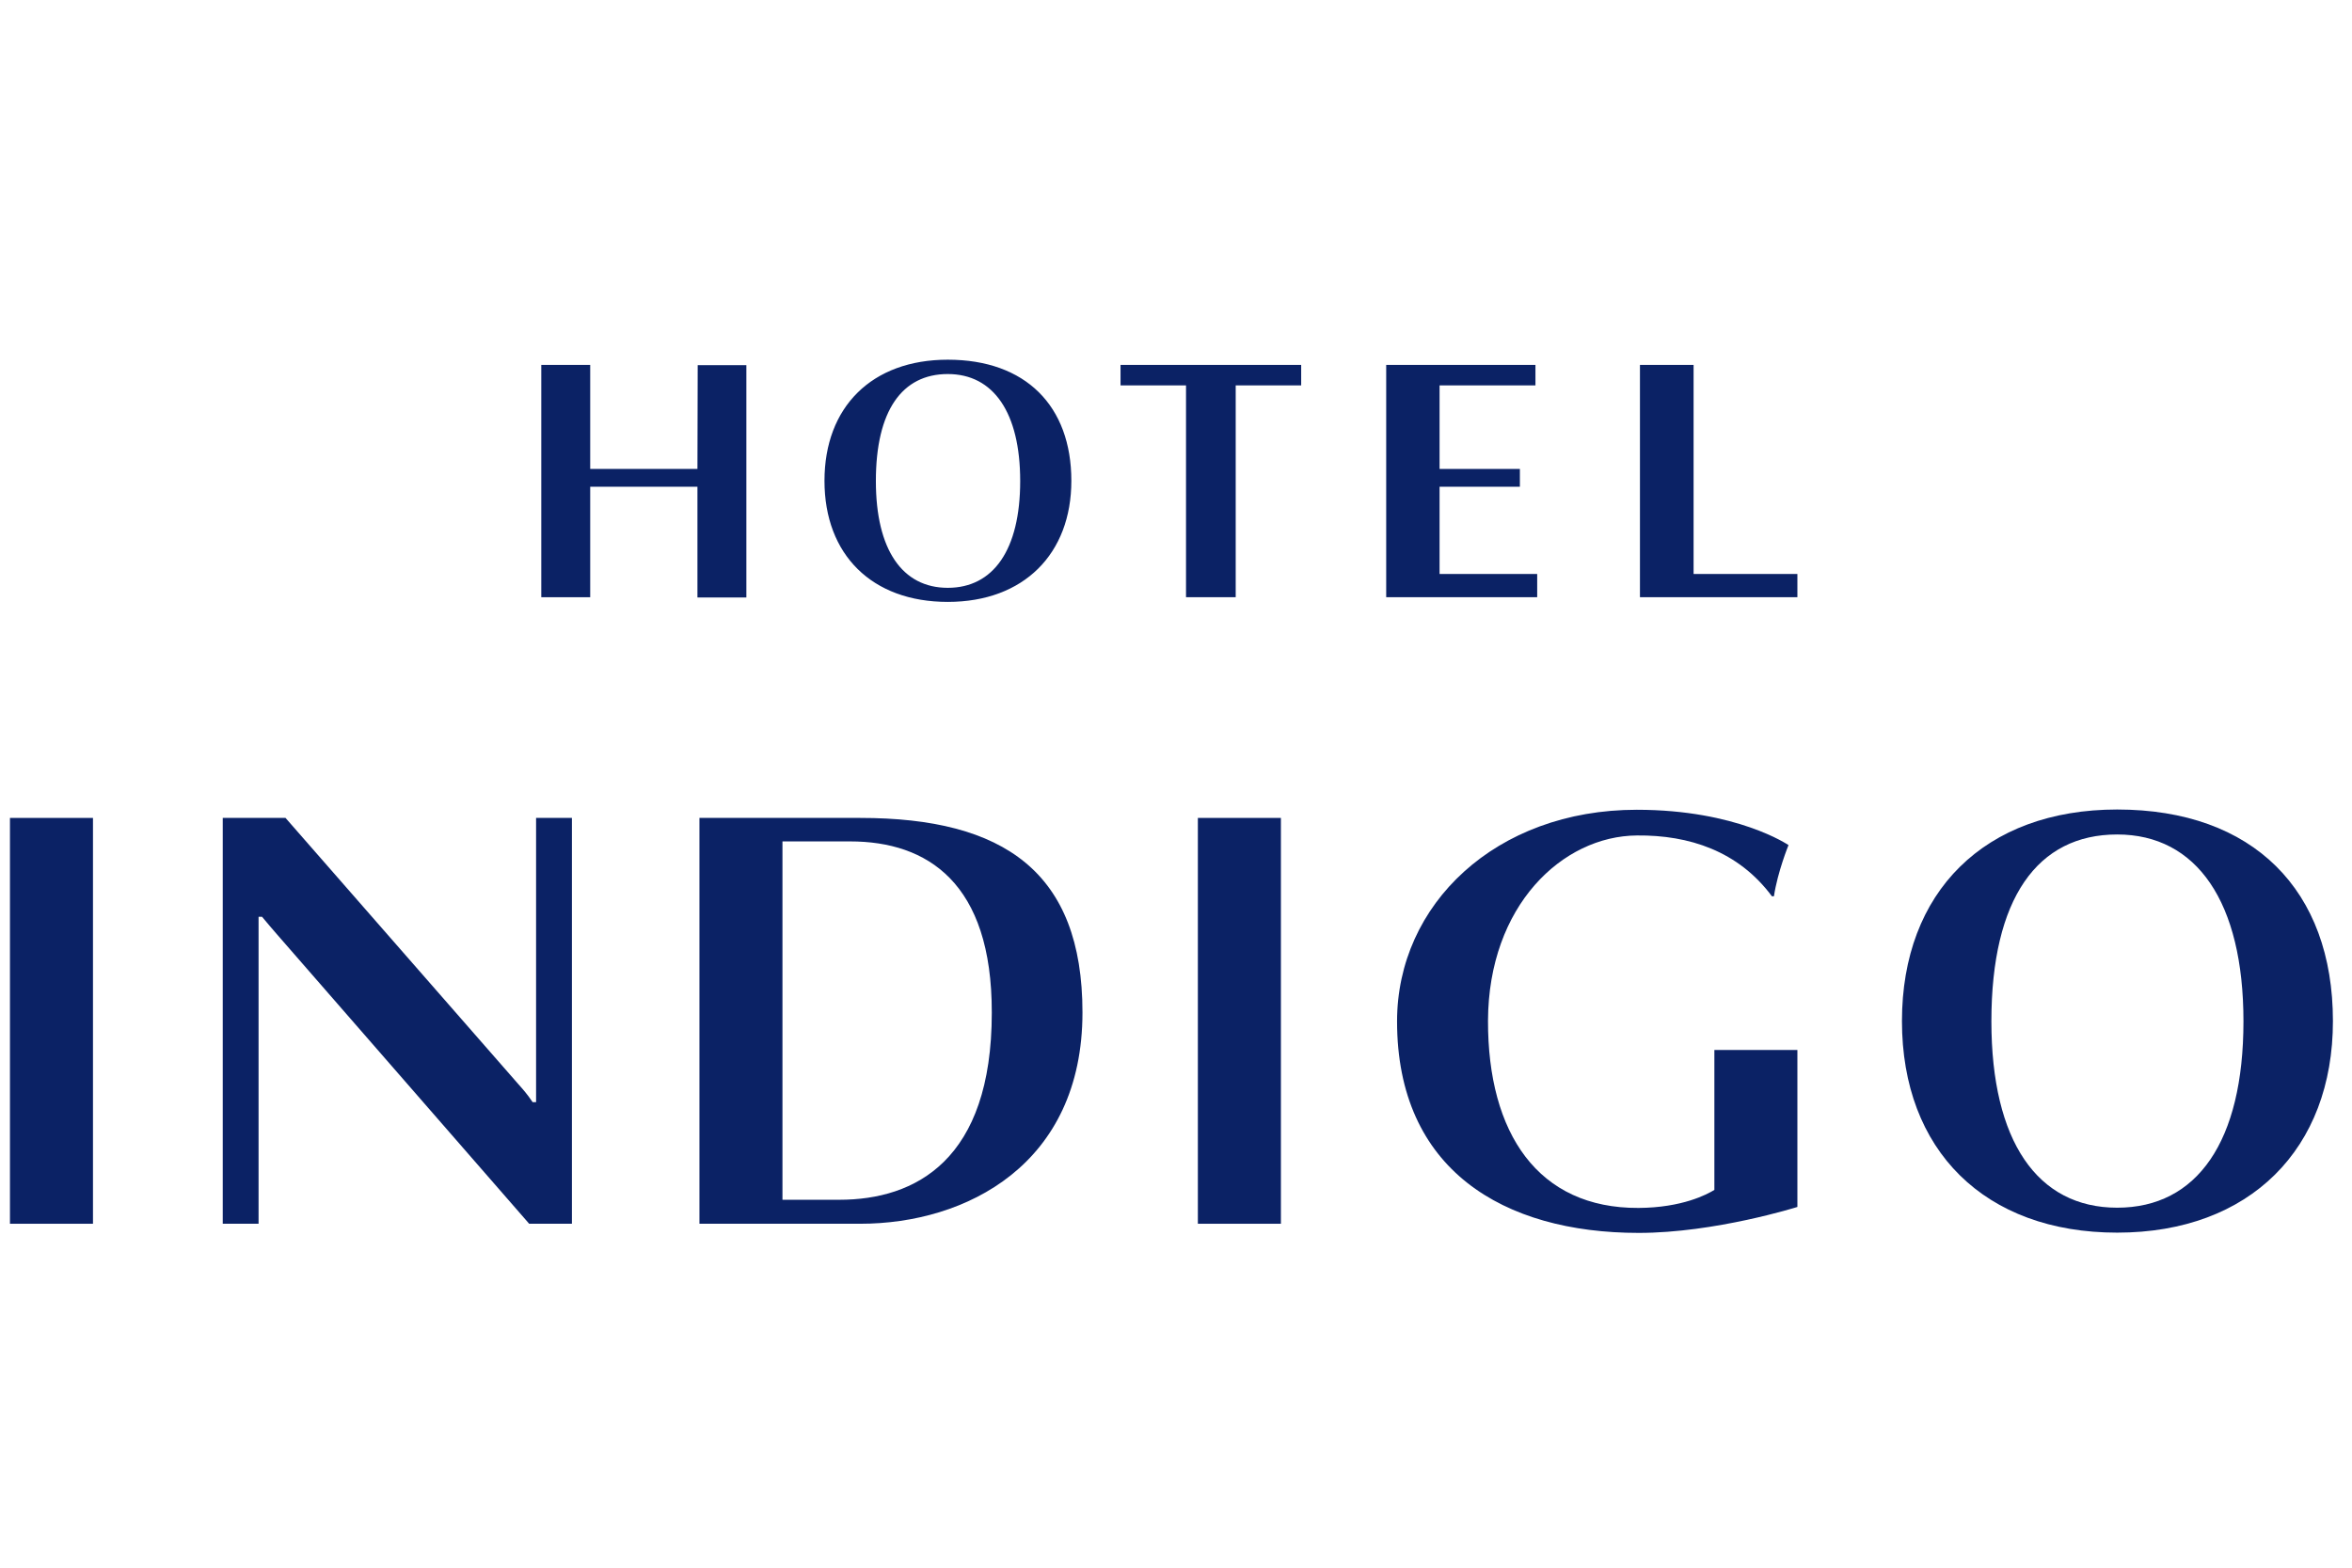 <svg xmlns:xlink="http://www.w3.org/1999/xlink" xmlns="http://www.w3.org/2000/svg" role="img" class="footer-list__item-img" width="90" height="60"><defs><symbol viewBox="0 0 81 31" id="svgsprite-logos-in"><path d="M24.019 9.071V5.266H20.326V9.071H18.641V1.069H20.326V4.653H24.019L24.028 1.077H25.704V9.08H24.019V9.071Z" fill="#0B2265"></path><path d="M42.556 1.775V9.071H40.845V1.775H38.59V1.069H44.811V1.775H42.556Z" fill="#0B2265"></path><path d="M47.739 9.071V1.069H52.879V1.775H49.577V4.653H52.343V5.266H49.577V8.271H52.939V9.071H47.739Z" fill="#0B2265"></path><path d="M56.478 9.071V1.069H58.325V8.271H61.9V9.071H56.478Z" fill="#0B2265"></path><path d="M32.64 9.233C30.028 9.233 28.394 7.607 28.394 5.062C28.394 2.516 30.028 0.89 32.64 0.89C35.321 0.89 36.896 2.482 36.896 5.062C36.896 7.573 35.262 9.233 32.64 9.233ZM32.64 1.384C31.066 1.384 30.164 2.644 30.164 5.07C30.164 7.437 31.074 8.748 32.64 8.748C34.206 8.748 35.134 7.445 35.134 5.07C35.134 2.712 34.215 1.384 32.64 1.384Z" fill="#0B2265"></path><path d="M18.462 26.464V16.674H19.696V30.653H18.224L9.501 20.641C9.373 20.488 9.211 20.309 9.024 20.079H8.905V30.653H7.671V16.674H9.833L17.85 25.843C17.986 25.996 18.156 26.183 18.343 26.464H18.462Z" fill="#0B2265"></path><path d="M29.628 30.653H24.088V16.674H29.628C34.573 16.674 37.279 18.538 37.279 23.374C37.279 28.618 33.262 30.653 29.628 30.653ZM29.279 17.483C28.505 17.483 26.947 17.483 26.947 17.483V29.827C26.947 29.827 28.173 29.827 28.905 29.827C31.526 29.827 34.156 28.465 34.156 23.383C34.164 18.904 31.935 17.483 29.279 17.483Z" fill="#0B2265"></path><path d="M3.202 16.674H0.343V30.653H3.202V16.674Z" fill="#0B2265"></path><path d="M44.113 16.674H41.253V30.653H44.113V16.674Z" fill="#0B2265"></path><path d="M72.913 30.959C68.352 30.959 65.501 28.125 65.501 23.672C65.501 19.219 68.352 16.384 72.913 16.384C77.594 16.384 80.343 19.16 80.343 23.672C80.343 28.065 77.492 30.959 72.913 30.959ZM72.913 17.244C70.164 17.244 68.581 19.449 68.581 23.68C68.581 27.809 70.164 30.1 72.913 30.1C75.662 30.1 77.262 27.826 77.262 23.68C77.262 19.568 75.654 17.244 72.913 17.244Z" fill="#0B2265"></path><path d="M59.041 24.66V29.487C58.794 29.64 57.934 30.1 56.428 30.108C52.972 30.125 51.236 27.546 51.245 23.655C51.262 19.696 53.806 17.295 56.377 17.278C58.172 17.261 59.866 17.815 61.023 19.373H61.092C61.219 18.53 61.594 17.61 61.594 17.61C61.594 17.61 59.823 16.393 56.368 16.393C51.508 16.393 48.113 19.654 48.113 23.68C48.113 28.789 51.772 30.968 56.436 30.968C59.066 30.968 61.9 30.074 61.9 30.074V24.668H59.041V24.66Z" fill="#0B2265"></path></symbol></defs><use xlink:href="#svgsprite-logos-in"><title id="title-logos-in">Selecting will reload the Hotel Indigo website in this browser window.</title><desc id="desc-logos-in">Selecting will reload the Hotel Indigo website in this browser window.</desc></use></svg>